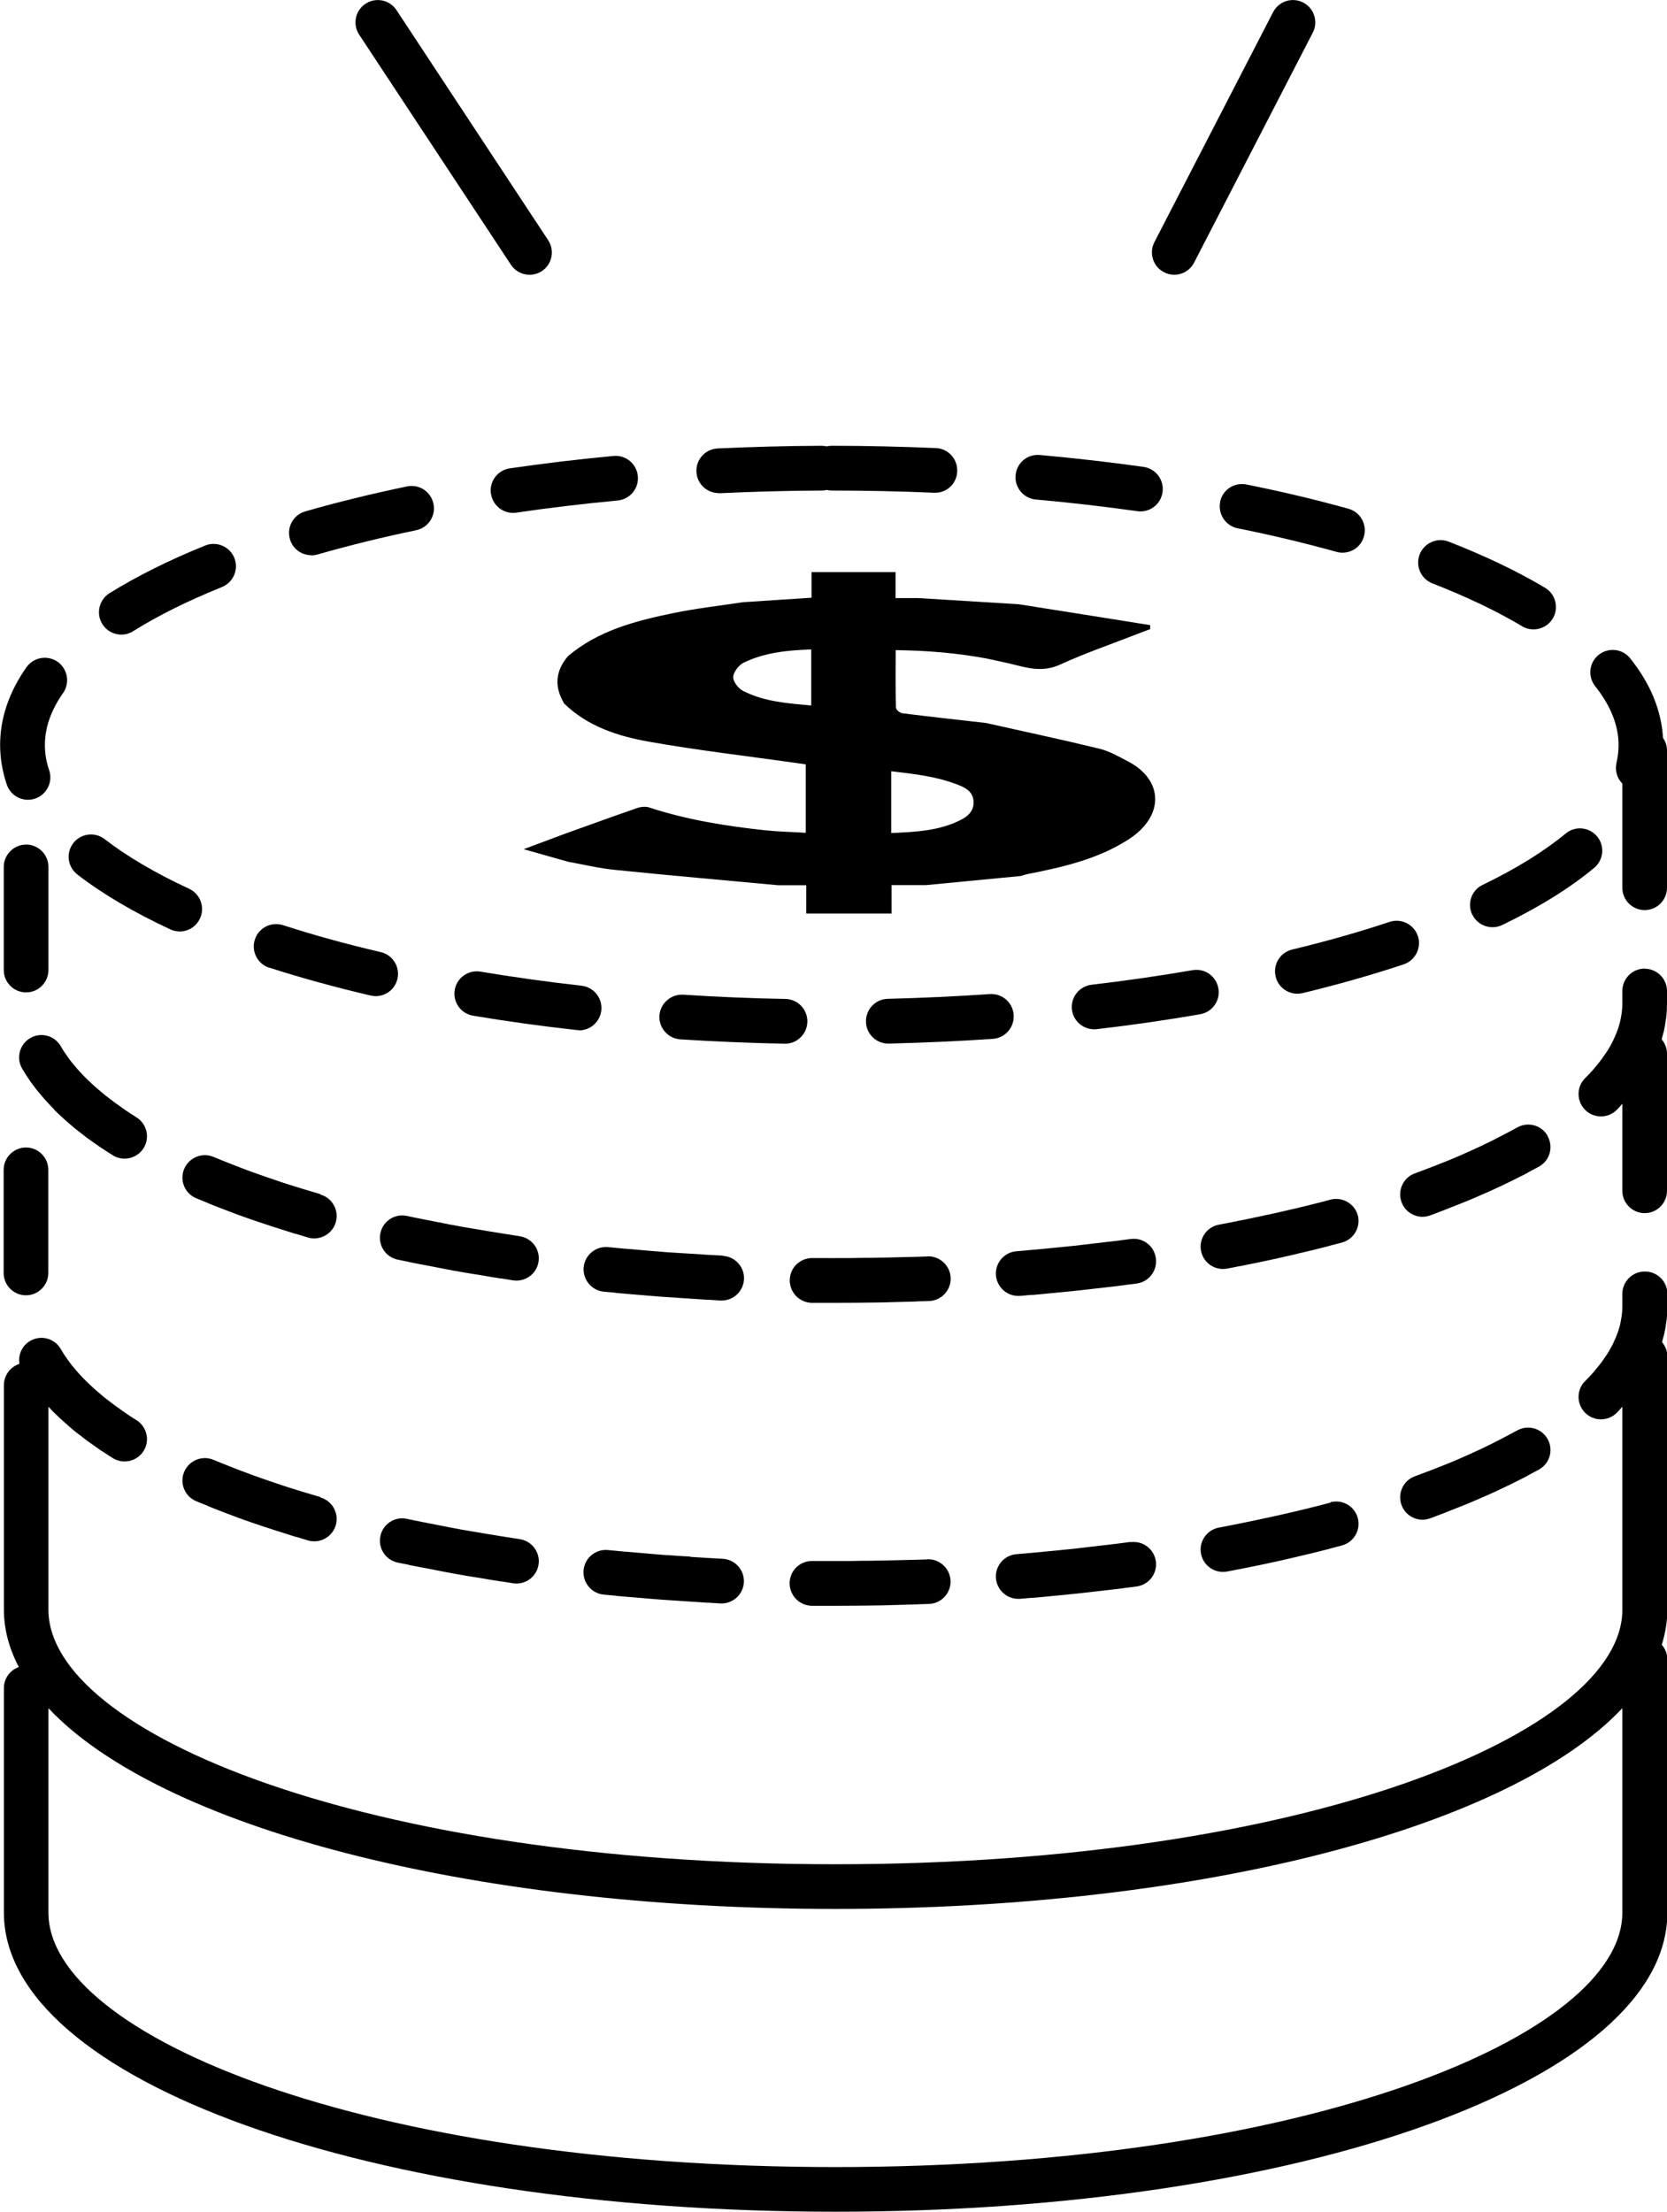 <?xml version="1.0" encoding="UTF-8"?>
<svg id="_レイヤー_" data-name="レイヤー １" xmlns="http://www.w3.org/2000/svg" viewBox="0 0 137.37 182.24">
  <path d="m42.82,126.82c-.89-.13-1.76-.28-2.63-.42-.7-.12-1.4-.23-2.08-.35-.69-.12-1.36-.26-2.03-.39-.85-.17-1.72-.33-2.54-.51-.99-.22-1.98.41-2.19,1.41-.22.99.42,1.98,1.41,2.19.31.07.63.12.94.19.04.01.07.03.11.03.51.11,1.05.2,1.57.3.69.14,1.37.27,2.07.4.71.13,1.44.25,2.16.36.54.09,1.07.19,1.62.27.05,0,.09,0,.14.01.31.05.61.1.92.15.09.01.18.02.27.02.9,0,1.69-.66,1.82-1.57.15-1.01-.55-1.94-1.56-2.09Z"/>
  <path d="m26.42,123.36c-.52-.15-1.03-.31-1.54-.46-.35-.11-.69-.21-1.03-.32-.35-.11-.69-.22-1.03-.34-.33-.11-.65-.22-.97-.33-.33-.12-.66-.23-.99-.35-.32-.12-.63-.23-.94-.35-.31-.12-.62-.24-.93-.36-.47-.19-.94-.37-1.39-.56-.93-.4-2.02.04-2.42.98-.4.94.04,2.02.98,2.42.3.13.63.25.94.38.02.01.04.03.07.04.15.06.3.12.45.18.32.13.65.25.98.38.32.12.65.24.98.37.34.13.69.25,1.04.37.33.12.67.23,1,.34.36.12.73.24,1.1.36.34.11.69.22,1.04.33.2.06.39.12.59.19.02,0,.03,0,.05,0,.33.1.65.2.99.3.17.05.34.07.51.07.8,0,1.54-.53,1.77-1.33.28-.98-.28-2-1.26-2.28Z"/>
  <path d="m135.53,104.77c-1.02,0-1.84.83-1.84,1.84v1.06c0,.24-.02.48-.05.72,0,.08-.03.16-.04.25-.03.16-.05.32-.09.48-.02.1-.05.19-.08.29-.04.14-.08.29-.14.44-.04.1-.08.2-.12.31-.06.14-.12.28-.19.43-.05.1-.1.2-.15.31-.08.14-.16.29-.24.43-.06.1-.12.19-.18.29-.1.15-.21.31-.32.46-.06.09-.12.18-.19.26-.13.18-.28.35-.43.53-.06.07-.11.13-.16.2-.21.24-.44.49-.69.73-.72.72-.72,1.88,0,2.61.36.36.83.54,1.31.54s.94-.18,1.3-.54c.16-.16.31-.33.46-.5v16.73c0,10.13-26.06,20.97-64.85,20.97S3.99,142.76,3.99,132.63v-16.72c.06.06.11.12.17.18.1.1.19.21.3.31.17.17.36.34.54.51.26.24.53.48.8.71.13.11.26.23.4.34.19.15.39.3.59.45.13.1.26.21.4.31.2.15.41.29.62.44.15.1.29.21.44.31.04.02.07.05.1.07,0,0,.02,0,.03.01.3.2.6.4.91.59.3.19.64.28.98.28.61,0,1.21-.31,1.56-.86.54-.86.28-2-.58-2.54-.31-.19-.61-.39-.89-.58-.17-.11-.33-.23-.49-.35-.14-.1-.28-.19-.41-.29-.15-.11-.28-.22-.42-.32-.14-.11-.28-.21-.42-.32-.09-.07-.17-.15-.26-.22-.9-.75-1.67-1.5-2.29-2.27-.03-.03-.06-.07-.09-.1-.14-.17-.26-.34-.39-.52-.21-.29-.41-.59-.58-.89-.5-.88-1.63-1.19-2.51-.68-.69.39-1.02,1.16-.9,1.9-.74.24-1.28.93-1.28,1.75v18.5c0,1.62.43,3.2,1.23,4.73-.71.25-1.23.93-1.23,1.73v18.5c0,13.82,30.1,24.65,68.54,24.65s68.54-10.83,68.54-24.65v-20.86c0-.46-.18-.88-.46-1.21.29-.95.46-1.91.46-2.89v-20.86c0-.45-.17-.86-.44-1.18.03-.1.05-.21.08-.31.04-.15.09-.3.12-.46.05-.23.09-.46.12-.69.02-.13.04-.25.06-.38.04-.36.06-.72.06-1.08v-1.06c0-1.02-.83-1.84-1.84-1.84Zm-66.69,73.79c-38.79,0-64.85-10.84-64.85-20.97v-16.84c9.14,9.72,34.36,16.54,64.85,16.54s55.71-6.82,64.85-16.54v16.84c0,10.13-26.06,20.97-64.85,20.97Z"/>
  <path d="m76.41,128.49c-.73.03-1.46.04-2.2.06-.79.02-1.58.04-2.38.05-.56,0-1.13.01-1.69.02-1.07,0-2.14.01-3.21,0-1.04,0-1.85.81-1.86,1.83,0,1.02.81,1.85,1.83,1.86.35,0,.7,0,1.05,0,0,0,.01,0,.02,0h.87c1.21,0,2.42-.01,3.63-.03.38,0,.75-.02,1.13-.03.63-.02,1.26-.03,1.89-.05.03,0,.05,0,.07-.01.33-.01.67-.02,1-.03,1.02-.04,1.81-.9,1.77-1.91-.04-1.02-.91-1.81-1.91-1.77Z"/>
  <path d="m93.18,127.05c-.86.12-1.74.22-2.62.32-.68.08-1.36.16-2.05.24-.7.07-1.4.14-2.11.21-.88.08-1.75.17-2.64.24-1.01.08-1.77.97-1.69,1.98.08.96.88,1.7,1.83,1.7.05,0,.1,0,.15,0,.3-.02.6-.06.9-.08,0,0,0,0,.01,0,.05,0,.11,0,.16,0,.56-.05,1.11-.11,1.66-.16.71-.07,1.41-.13,2.11-.21.71-.08,1.41-.16,2.11-.24.53-.06,1.08-.12,1.6-.19.03,0,.06-.02.1-.02.32-.04.65-.08.97-.12,1.01-.14,1.71-1.06,1.58-2.07-.14-1.01-1.06-1.71-2.07-1.58Z"/>
  <path d="m109.63,123.81c-.48.13-.97.26-1.47.38-.34.09-.68.17-1.02.25-.32.08-.65.16-.98.23-.35.08-.7.16-1.05.24-.32.07-.64.14-.97.21-.38.08-.75.16-1.13.24-.31.06-.62.13-.94.19-.54.11-1.08.22-1.63.32-1,.19-1.66,1.15-1.47,2.15.17.89.94,1.5,1.81,1.5.11,0,.23-.01.34-.03.34-.06.67-.13,1.01-.2.02,0,.03,0,.05,0,.19-.04.39-.08.58-.12.35-.07.7-.14,1.04-.21.38-.08.75-.16,1.12-.24.34-.07.68-.15,1.02-.23.36-.08.72-.16,1.07-.25.34-.08.68-.16,1.02-.24.35-.09.7-.17,1.04-.26.16-.04.32-.08.48-.12.02,0,.03-.01.04-.02.33-.09.67-.17,1-.26.98-.27,1.56-1.28,1.3-2.26-.26-.98-1.28-1.56-2.26-1.3Z"/>
  <path d="m56.89,128.26c-.69-.04-1.38-.08-2.07-.13-.72-.05-1.42-.12-2.13-.18-.86-.07-1.73-.14-2.58-.23-1.02-.1-1.92.64-2.02,1.65-.1,1.01.64,1.92,1.65,2.02.32.03.66.06.98.09.03,0,.05.01.08.02.51.05,1.04.08,1.55.13.73.06,1.45.13,2.18.18.7.05,1.41.09,2.12.14.55.03,1.1.08,1.65.11.03,0,.07,0,.1,0,.01,0,.03,0,.04,0,.31.02.62.04.93.06.03,0,.06,0,.09,0,.98,0,1.79-.77,1.84-1.75.05-1.02-.74-1.88-1.75-1.93-.89-.04-1.78-.1-2.67-.16Z"/>
  <path d="m125.03,117.86c-.42.23-.86.46-1.3.69-.27.14-.56.28-.84.43-.3.15-.6.29-.91.44-.3.14-.61.28-.92.42-.31.14-.63.28-.95.42-.33.14-.65.28-.99.41-.33.13-.67.27-1.01.4-.5.19-1,.38-1.51.57-.96.34-1.45,1.4-1.11,2.36.27.75.98,1.22,1.73,1.22.21,0,.42-.04.62-.11.32-.11.61-.23.92-.35.03-.01.06-.01.09-.03.19-.07.37-.15.55-.22.38-.15.75-.29,1.12-.44.35-.14.69-.28,1.03-.43.35-.15.7-.3,1.04-.45.33-.15.65-.29.96-.44.33-.16.66-.31.98-.47.3-.15.6-.3.9-.45.14-.07.29-.14.43-.22.03-.02.06-.04.09-.06.29-.16.59-.31.88-.47.89-.5,1.2-1.62.7-2.51-.5-.89-1.63-1.2-2.51-.7Z"/>
  <path d="m.3,104.89c0,1.02.83,1.84,1.84,1.84s1.84-.83,1.84-1.84v-8.5c0-1.02-.83-1.84-1.84-1.84s-1.84.83-1.84,1.84v8.5Z"/>
  <path d="m111.89,100.15c-.26-.98-1.28-1.56-2.26-1.3-.48.13-.97.26-1.47.38-.34.09-.68.17-1.02.25-.32.08-.65.16-.98.23-.35.08-.7.16-1.05.24-.32.07-.64.14-.97.21-.38.08-.75.16-1.13.24-.31.07-.62.13-.94.19-.54.11-1.08.22-1.63.32-1,.19-1.66,1.15-1.47,2.15.17.89.94,1.5,1.81,1.5.11,0,.23-.01.34-.03.34-.06.67-.13,1.01-.2.02,0,.03,0,.05,0,.19-.04.39-.08.58-.12.35-.07.7-.14,1.04-.21.38-.08.75-.16,1.12-.24.34-.07.68-.15,1.02-.23.36-.08.72-.16,1.07-.25.34-.08.68-.16,1.02-.24.35-.09.7-.17,1.04-.26.16-.04.32-.08.48-.12.02,0,.03-.01.04-.02.33-.09.67-.17,1-.26.98-.27,1.56-1.28,1.3-2.26Z"/>
  <path d="m2.15,81.77c1.02,0,1.84-.83,1.84-1.84v-8.5c0-1.02-.83-1.84-1.84-1.84s-1.84.83-1.84,1.84v8.5c0,1.02.83,1.84,1.84,1.84Z"/>
  <path d="m59.57,103.46c-.89-.04-1.78-.1-2.67-.16-.69-.04-1.38-.08-2.07-.13-.72-.05-1.42-.12-2.13-.18-.86-.07-1.73-.14-2.58-.23-1.02-.1-1.92.64-2.02,1.65-.1,1.01.64,1.92,1.65,2.02.32.03.66.06.98.09.03,0,.05.01.08.02.51.05,1.04.08,1.55.13.73.06,1.45.13,2.18.18.7.05,1.41.09,2.12.14.55.03,1.1.08,1.65.11.03,0,.07,0,.1,0,.01,0,.03,0,.04,0,.31.02.62.04.93.06.03,0,.06,0,.09,0,.98,0,1.79-.77,1.84-1.75.05-1.02-.74-1.88-1.75-1.93Z"/>
  <path d="m95.25,103.67c-.14-1.01-1.06-1.72-2.07-1.58-.86.12-1.74.22-2.62.32-.68.08-1.36.16-2.05.24-.7.07-1.4.14-2.11.21-.88.08-1.75.17-2.64.24-1.01.08-1.77.97-1.69,1.98.08.96.88,1.7,1.83,1.7.05,0,.1,0,.15,0,.3-.02.6-.06.9-.08,0,0,0,0,.01,0,.05,0,.11,0,.16,0,.56-.05,1.11-.11,1.66-.16.71-.07,1.41-.13,2.11-.21.71-.08,1.41-.16,2.11-.24.53-.06,1.08-.12,1.6-.19.03,0,.06-.02.1-.02.32-.04.65-.08.97-.12,1.01-.14,1.71-1.06,1.58-2.07Z"/>
  <path d="m135.53,79.81c-1.02,0-1.84.83-1.84,1.84v1.06c0,.24-.02.48-.05.72,0,.08-.03.16-.04.25-.03.16-.05.32-.09.48-.02.1-.05.19-.08.29-.04.14-.08.29-.14.44-.04.1-.08.2-.12.31-.06.14-.12.28-.19.43-.05.1-.1.2-.15.31-.08.14-.16.29-.24.43-.06.1-.12.19-.18.29-.1.15-.21.31-.32.46-.06.09-.12.18-.19.26-.13.18-.28.35-.43.53-.06.07-.11.13-.16.2-.21.24-.44.49-.69.73-.72.72-.72,1.88,0,2.61.36.36.83.54,1.31.54s.94-.18,1.3-.54c.16-.16.31-.33.46-.5v7.17c0,1.02.83,1.84,1.84,1.84s1.84-.82,1.84-1.84v-11.3c0-.45-.17-.86-.44-1.18.03-.1.05-.21.08-.31.04-.15.09-.3.12-.46.05-.23.09-.46.12-.69.02-.13.04-.25.06-.38.04-.36.06-.72.06-1.08v-1.06c0-1.02-.83-1.84-1.84-1.84Z"/>
  <path d="m76.41,103.53c-.72.03-1.46.04-2.19.06-.8.02-1.59.04-2.4.05-.55,0-1.11.01-1.66.02-1.08,0-2.15.01-3.22,0-1.04,0-1.85.81-1.86,1.83,0,1.02.81,1.85,1.83,1.86.35,0,.7,0,1.05,0,0,0,.01,0,.02,0h.87c1.21,0,2.42-.01,3.63-.03.38,0,.75-.02,1.13-.03.63-.02,1.26-.03,1.89-.05.03,0,.05,0,.07-.01.33-.01.67-.02,1-.03,1.02-.04,1.81-.9,1.77-1.91-.04-1.02-.91-1.81-1.91-1.77Z"/>
  <path d="m26.42,98.4c-.52-.15-1.03-.31-1.54-.46-.35-.11-.69-.21-1.03-.32-.35-.11-.69-.22-1.03-.34-.33-.11-.65-.22-.97-.33-.33-.12-.66-.23-.99-.35-.32-.12-.63-.23-.94-.35-.31-.12-.62-.24-.93-.36-.47-.19-.94-.37-1.39-.56-.93-.4-2.02.04-2.42.98-.4.94.04,2.02.98,2.42.3.13.63.25.94.38.02.01.04.03.07.04.15.06.3.12.45.18.32.13.65.25.98.38.32.12.65.24.98.37.34.13.69.25,1.04.37.33.12.67.23,1,.34.36.12.73.24,1.1.36.34.11.69.22,1.04.33.2.06.39.12.59.19.02,0,.03,0,.05,0,.33.1.65.2.99.3.17.05.34.07.51.07.8,0,1.54-.53,1.77-1.33.28-.98-.28-2-1.26-2.28Z"/>
  <path d="m127.54,93.6c-.5-.89-1.63-1.2-2.51-.7-.42.23-.86.46-1.3.69-.27.14-.56.28-.84.43-.3.15-.6.29-.91.44-.3.14-.61.28-.92.42-.31.14-.63.28-.95.42-.33.14-.65.28-.99.41-.33.13-.67.27-1.01.4-.5.19-1,.38-1.51.57-.96.34-1.45,1.4-1.11,2.36.27.75.98,1.22,1.73,1.22.21,0,.42-.04.62-.11.32-.11.61-.23.92-.35.03-.01.06-.01.09-.03.19-.07.37-.15.55-.22.38-.15.75-.29,1.12-.44.35-.14.69-.28,1.03-.43.35-.15.7-.3,1.04-.45.33-.15.65-.29.96-.44.33-.16.66-.31.98-.47.3-.15.6-.3.9-.45.14-.07.29-.14.43-.22.03-.02.06-.04.09-.06.29-.16.59-.31.88-.47.89-.5,1.2-1.62.7-2.51Z"/>
  <path d="m42.82,101.86c-.89-.13-1.76-.28-2.63-.42-.7-.12-1.4-.23-2.08-.35-.69-.12-1.36-.26-2.03-.39-.85-.17-1.72-.33-2.54-.51-.99-.22-1.98.41-2.19,1.41-.22.99.42,1.98,1.41,2.19.31.07.63.12.94.19.04.01.07.03.11.03.51.11,1.05.2,1.57.3.69.14,1.37.27,2.07.4.71.13,1.44.25,2.16.36.54.09,1.07.19,1.62.27.05,0,.09,0,.14.01.31.05.61.1.92.15.09.01.18.02.27.02.9,0,1.69-.66,1.82-1.57.15-1.01-.55-1.94-1.56-2.09Z"/>
  <path d="m137.04,60.8c-.13-2.25-1.03-4.46-2.7-6.55-.63-.8-1.79-.93-2.59-.3-.8.63-.93,1.79-.3,2.59,1.28,1.61,1.93,3.24,1.93,4.85,0,.49-.06.98-.17,1.46-.15.64.05,1.28.48,1.72v8.58c0,1.02.83,1.84,1.84,1.84s1.84-.82,1.84-1.84v-11.3c0-.39-.12-.75-.33-1.05Z"/>
  <path d="m4.46,91.44c.17.17.36.34.54.51.26.24.53.48.8.71.13.11.26.23.4.34.19.15.39.3.59.46.13.1.26.21.4.31.2.15.41.29.62.44.15.1.29.21.44.31.04.02.07.05.1.07,0,0,.02,0,.03.01.3.2.6.4.91.59.3.19.64.28.98.28.61,0,1.21-.31,1.56-.86.54-.86.28-2-.58-2.54-.31-.19-.61-.39-.89-.58-.17-.11-.33-.23-.49-.35-.14-.1-.28-.19-.41-.29-.15-.11-.28-.22-.42-.32-.14-.11-.28-.21-.42-.32-.09-.07-.17-.15-.26-.22-.9-.75-1.67-1.5-2.29-2.27-.03-.03-.06-.07-.09-.1-.14-.17-.26-.34-.39-.52-.21-.29-.41-.59-.58-.89-.5-.88-1.63-1.19-2.51-.68-.88.51-1.19,1.63-.68,2.51.19.33.4.66.63.99,0,.01.01.03.02.04.09.12.19.25.28.37.09.12.18.25.28.37.13.16.27.33.41.49.09.11.18.22.28.33.15.17.31.33.47.5.1.1.19.21.3.31Z"/>
  <path d="m105.12,80.47c.2.84.96,1.41,1.79,1.41.14,0,.29-.02.43-.05,2.94-.71,5.75-1.51,8.33-2.37.96-.32,1.49-1.37,1.17-2.33-.32-.96-1.37-1.49-2.33-1.17-2.49.83-5.19,1.6-8.03,2.28-.99.24-1.6,1.23-1.36,2.22Z"/>
  <path d="m118.04,48.07c2.8,1.09,5.29,2.28,7.39,3.53.29.18.62.26.94.26.63,0,1.24-.32,1.59-.9.52-.88.23-2.01-.64-2.53-2.27-1.35-4.94-2.63-7.94-3.8-.94-.37-2.02.1-2.39,1.05-.37.95.1,2.02,1.05,2.39Z"/>
  <path d="m47.72,84.9c.93,0,1.72-.7,1.83-1.64.11-1.01-.61-1.92-1.63-2.04-2.84-.32-5.64-.71-8.33-1.16-1-.17-1.95.51-2.12,1.51-.17,1,.51,1.95,1.51,2.12,2.75.46,5.62.86,8.52,1.18.07,0,.14.01.21.01Z"/>
  <path d="m64.69,86c1,0,1.82-.8,1.84-1.81.02-1.02-.79-1.86-1.81-1.88-2.82-.05-5.65-.17-8.42-.35-1-.06-1.89.71-1.96,1.72-.06,1.02.71,1.89,1.72,1.96,2.82.18,5.71.3,8.58.36.01,0,.02,0,.04,0Z"/>
  <path d="m121.33,75.36c.32.66.98,1.04,1.66,1.04.27,0,.54-.06.8-.18,3.02-1.46,5.57-3.04,7.58-4.71.78-.65.89-1.81.24-2.59s-1.81-.89-2.59-.24c-1.79,1.48-4.08,2.9-6.84,4.23-.92.44-1.3,1.54-.86,2.46Z"/>
  <path d="m40.46,40.68c.13.92.92,1.58,1.82,1.58.09,0,.18,0,.27-.02,2.7-.4,5.51-.73,8.35-1,1.01-.1,1.76-.99,1.66-2.01-.09-1.01-.99-1.76-2.01-1.66-2.9.27-5.77.62-8.54,1.02-1.01.15-1.7,1.08-1.56,2.09Z"/>
  <path d="m83.53,83.62c-.07-1.01-.94-1.78-1.96-1.71-2.76.19-5.59.32-8.41.39-1.02.02-1.82.87-1.8,1.89.02,1,.84,1.8,1.84,1.8.01,0,.03,0,.04,0,2.88-.07,5.77-.2,8.58-.39,1.01-.07,1.78-.95,1.71-1.96Z"/>
  <path d="m10,52.29c.33,0,.67-.09.97-.28,2.06-1.29,4.52-2.51,7.32-3.64.94-.38,1.4-1.46,1.02-2.4-.38-.94-1.46-1.4-2.4-1.02-3,1.21-5.65,2.54-7.89,3.93-.86.54-1.12,1.68-.59,2.54.35.56.95.87,1.56.87Z"/>
  <path d="m2.3,65.9c.2,0,.4-.03.6-.1.96-.33,1.48-1.38,1.15-2.34-.24-.69-.35-1.39-.35-2.08,0-1.42.5-2.86,1.5-4.28.58-.83.38-1.98-.45-2.57-.84-.58-1.98-.38-2.57.45-1.44,2.05-2.17,4.21-2.17,6.4,0,1.1.19,2.2.55,3.27.26.77.98,1.25,1.74,1.25Z"/>
  <path d="m25.65,45.76c.17,0,.34-.02.51-.07,2.55-.73,5.28-1.41,8.13-2,1-.21,1.64-1.18,1.43-2.18-.21-1-1.18-1.64-2.18-1.43-2.93.61-5.75,1.3-8.39,2.06-.98.28-1.54,1.3-1.26,2.28.23.81.97,1.33,1.77,1.33Z"/>
  <path d="m6.38,72.06c2.07,1.6,4.65,3.12,7.66,4.52.25.12.51.17.77.17.7,0,1.36-.4,1.67-1.07.43-.92.03-2.02-.9-2.45-2.76-1.28-5.11-2.66-6.96-4.09-.8-.62-1.96-.47-2.58.33-.62.81-.47,1.96.33,2.58Z"/>
  <path d="m22.19,79.73c2.6.84,5.41,1.61,8.35,2.3.14.03.28.05.42.05.84,0,1.59-.57,1.79-1.42.23-.99-.38-1.98-1.38-2.21-2.84-.66-5.55-1.41-8.05-2.22-.97-.31-2.01.22-2.32,1.19-.31.97.22,2.01,1.19,2.32Z"/>
  <path d="m85.36,41.16c2.83.25,5.65.58,8.36.96.09.01.17.02.26.02.9,0,1.69-.66,1.82-1.59.14-1.01-.56-1.94-1.57-2.08-2.77-.39-5.65-.72-8.54-.98-1.04-.09-1.91.66-2,1.67-.09,1.01.66,1.91,1.67,2Z"/>
  <path d="m100.55,41.36c-.2,1,.45,1.97,1.44,2.17,2.84.57,5.58,1.23,8.14,1.94.17.05.33.07.5.07.81,0,1.55-.53,1.77-1.35.27-.98-.3-2-1.28-2.27-2.65-.74-5.47-1.41-8.41-2-1-.2-1.97.44-2.17,1.44Z"/>
  <path d="m59.21,40.64s.06,0,.09,0c2.77-.13,5.6-.21,8.42-.22.14,0,.28-.02.41-.05.13.03.27.05.41.05,2.82,0,5.65.06,8.42.18,1.05.05,1.88-.74,1.92-1.76.04-1.02-.74-1.88-1.76-1.92-2.83-.12-5.71-.19-8.58-.19-.14,0-.28.02-.41.05-.13-.03-.27-.05-.41-.05h0c-2.87.01-5.76.09-8.58.22-1.02.05-1.8.91-1.75,1.93.05.99.86,1.75,1.84,1.75Z"/>
  <path d="m100.4,81.44c-.17-1-1.12-1.68-2.13-1.5-2.68.46-5.48.87-8.32,1.2-1.01.12-1.73,1.03-1.62,2.04.11.94.91,1.63,1.83,1.63.07,0,.14,0,.22-.01,2.91-.34,5.77-.75,8.52-1.23,1-.17,1.68-1.13,1.5-2.13Z"/>
  <path d="m95.92,22.43c.27.14.56.21.84.21.67,0,1.31-.36,1.64-1l9.78-18.95c.47-.9.11-2.02-.79-2.48-.9-.47-2.01-.11-2.48.79l-9.78,18.95c-.47.9-.11,2.02.79,2.48Z"/>
  <path d="m42.1,21.81c.35.54.94.83,1.54.83.35,0,.7-.1,1.01-.3.85-.56,1.08-1.7.52-2.55L32.67.83c-.56-.85-1.7-1.08-2.55-.52-.85.56-1.08,1.7-.52,2.55l12.5,18.95Z"/>
  <path d="m46.44,57.92c1.96,1.94,4.48,2.74,7.07,3.2,3.97.7,7.98,1.17,11.98,1.73.3.04.6.09.91.13v5.64c-1.12-.07-2.21-.09-3.29-.2-3.26-.35-6.49-.86-9.62-1.89-.31-.1-.72-.05-1.04.07-2,.69-3.99,1.42-5.98,2.13-1.04.39-2.07.77-3.32,1.24,1.35.38,2.49.71,3.64,1.03,1.28.23,2.54.54,3.83.67,4.49.46,8.99.85,13.48,1.27h2.34v2.33h7.03v-2.34h2.85c2.6-.25,5.2-.5,7.8-.75.19-.05.37-.12.56-.16,2.9-.57,5.77-1.22,8.31-2.85,2.94-1.88,2.95-4.88-.05-6.44-.75-.39-1.51-.83-2.31-1.03-3.12-.76-6.26-1.43-9.39-2.13-2.3-.26-4.59-.51-6.88-.8-.2-.02-.52-.29-.53-.45-.04-1.54-.02-3.09-.02-4.75,2.55.03,5,.23,7.44.68.85.19,1.7.35,2.54.57,1.2.31,2.32.51,3.57-.06,2.07-.95,4.24-1.69,6.36-2.52.35-.14.71-.27,1.06-.4,0-.11,0-.22,0-.33-3.61-.58-7.21-1.15-10.82-1.72-2.77-.17-5.54-.34-8.31-.51h-1.85v-2.14h-6.92v2.11c-1.95.13-3.8.25-5.65.37-1.92.29-3.86.51-5.76.9-3.1.64-6.16,1.43-8.66,3.54-1.04,1.22-1.15,2.51-.33,3.89Zm27.01,5.63c1.96.23,3.87.44,5.68,1.19.59.25,1.09.61,1.1,1.36.01.73-.46,1.15-1.02,1.44-1.78.92-3.73,1.01-5.77,1.1v-5.09Zm-12.14-8.96c1.72-.83,3.6-1.01,5.54-1.08v4.62c-1.97-.18-3.9-.31-5.65-1.22-.38-.2-.81-.78-.78-1.15.04-.42.48-.98.89-1.17Z"/>
</svg>